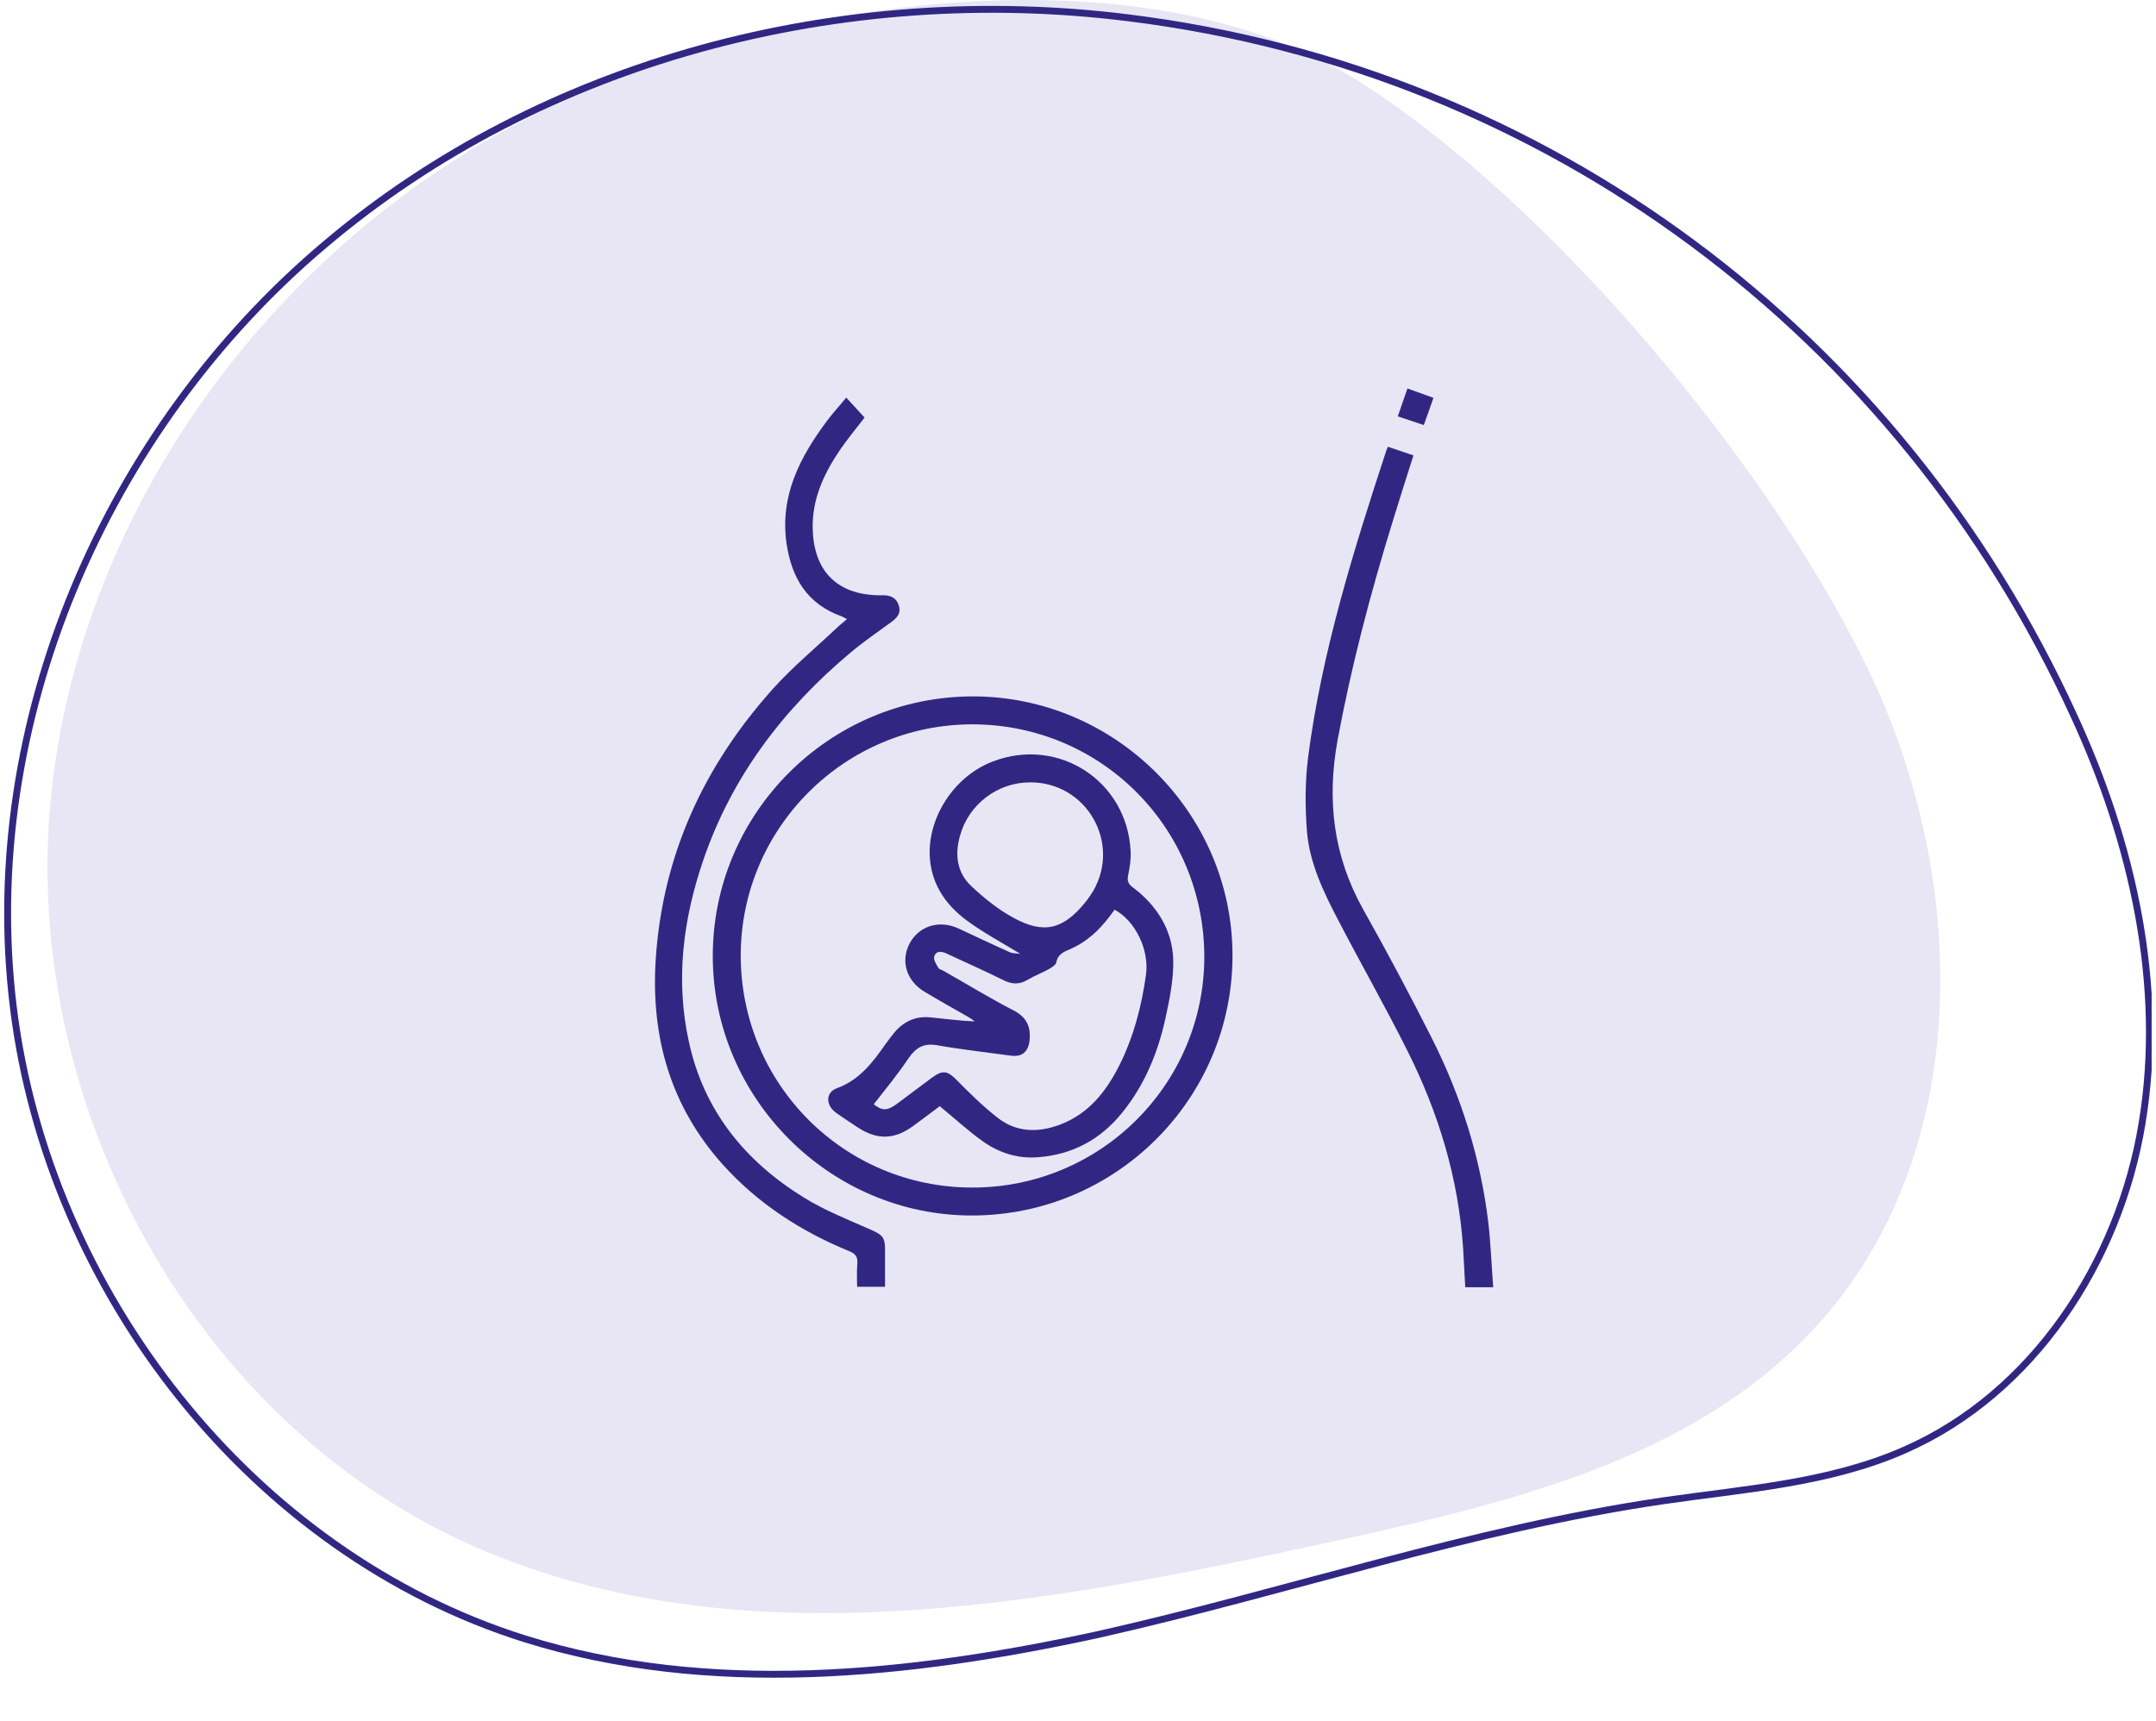 <svg xmlns="http://www.w3.org/2000/svg" width="283" height="226" viewBox="0 0 283 226" fill="none"><g clip-path="url(#clip0_478_1004)"><path d="M69.914 15.147C35.2 32.679 9.486 68.172 6.486 106.943C3.629 145.713 25.343 185.909 60.628 202.302C95.771 218.551 136.771 210.711 174.627 202.444C197.627 197.455 222.056 191.754 238.055 174.506C259.198 151.843 258.627 115.352 245.055 87.557C232.198 61.045 203.913 27.12 178.913 11.013C149.628 -7.944 99.056 0.323 69.914 15.147Z" fill="#E8E6F4"></path><path d="M148.176 2.347C110.747 -2.357 71.319 7.763 42.605 32.138C13.891 56.369 -2.823 94.998 1.748 132.2C6.32 169.546 33.034 203.898 68.891 215.158C93.033 222.713 119.319 220.005 144.176 214.588C168.89 209.029 193.033 200.762 218.175 197.056C228.889 195.488 240.032 194.775 250.032 190.357C266.889 182.944 278.175 165.697 281.175 147.452C284.175 129.35 279.889 110.534 272.175 93.857C249.318 43.968 203.175 9.189 148.176 2.347Z" stroke="#312783" stroke-width="0.903" stroke-miterlimit="10"></path><g clip-path="url(#clip1_478_1004)"><path d="M127.654 91.429C146.346 91.397 161.748 106.728 161.78 125.378C161.811 144.249 146.472 159.58 127.559 159.58C108.93 159.58 93.56 144.186 93.56 125.505C93.56 106.76 108.867 91.461 127.654 91.429ZM97.228 125.41C97.228 142.29 110.733 155.882 127.591 155.913C144.416 155.945 158.048 142.384 158.079 125.663C158.079 108.72 144.575 95.127 127.654 95.096C110.891 95.096 97.26 108.688 97.228 125.41Z" fill="#312783"></path><path d="M111.176 81.282C110.86 81.124 110.67 80.998 110.512 80.935C105.957 79.323 103.902 75.877 103.237 71.325C102.352 65.035 105.04 59.946 108.614 55.172C109.373 54.161 110.227 53.244 111.081 52.201C111.935 53.15 112.726 53.971 113.485 54.825C112.409 56.216 111.239 57.638 110.195 59.155C108.076 62.316 106.527 65.667 106.685 69.618C106.875 74.992 109.879 78.026 115.256 78.153C115.54 78.153 115.793 78.153 116.078 78.153C116.995 78.185 117.691 78.564 117.976 79.481C118.292 80.429 117.818 81.061 117.09 81.598C115.287 82.926 113.421 84.191 111.682 85.644C102.89 93.01 96.121 101.86 92.358 112.797C89.669 120.605 88.626 128.634 90.428 136.789C92.389 145.83 97.797 152.468 105.546 157.241C108.298 158.948 111.397 160.149 114.37 161.477C115.793 162.109 116.173 162.457 116.173 164.006C116.173 165.618 116.173 167.23 116.173 168.937C114.971 168.937 113.801 168.937 112.504 168.937C112.504 167.925 112.441 166.914 112.536 165.902C112.599 165.017 112.314 164.606 111.461 164.259C105.135 161.666 99.505 158.031 94.888 152.911C88.025 145.261 85.431 136.189 86.064 126.042C86.949 112.292 92.389 100.533 101.498 90.386C104.155 87.446 107.254 84.886 110.164 82.136C110.448 81.883 110.765 81.63 111.176 81.282Z" fill="#312783"></path><path d="M182.179 58.65C183.318 59.029 184.393 59.408 185.532 59.788C184.583 62.759 183.666 65.667 182.78 68.543C179.87 77.963 177.372 87.478 175.569 97.182C174.146 105.021 175 112.355 178.922 119.372C182.053 124.936 185.057 130.594 187.935 136.284C191.794 143.933 194.356 152.057 195.368 160.592C195.684 163.373 195.779 166.155 196 169C194.672 169 193.533 169 192.332 169C192.237 167.293 192.142 165.554 192.047 163.848C191.446 154.712 188.821 146.083 184.741 137.959C181.831 132.143 178.605 126.485 175.601 120.7C173.703 117.065 171.9 113.303 171.552 109.162C171.299 105.906 171.299 102.587 171.711 99.363C173.513 85.55 177.657 72.305 181.99 59.092C182.021 58.997 182.084 58.903 182.179 58.65Z" fill="#312783"></path><path d="M184.741 51C185.974 51.443 186.986 51.822 188.156 52.233C187.745 53.434 187.334 54.572 186.891 55.805C185.753 55.425 184.677 55.078 183.476 54.667C183.887 53.466 184.298 52.296 184.741 51Z" fill="#312783"></path><path d="M123.353 145.229C122.277 146.051 121.075 146.936 119.874 147.821C117.438 149.623 115.161 149.686 112.631 148.043C111.65 147.379 110.638 146.747 109.69 146.051C108.361 145.071 108.361 143.396 109.879 142.859C112.821 141.784 114.56 139.476 116.236 137.074C116.553 136.631 116.901 136.189 117.248 135.746C118.482 134.166 120.095 133.376 122.087 133.565C124.017 133.755 125.914 134.008 127.939 134.103C127.686 133.913 127.464 133.723 127.179 133.565C125.25 132.459 123.321 131.384 121.423 130.246C118.988 128.824 118.166 126.2 119.399 123.861C120.633 121.553 123.289 120.732 125.82 121.901C128.065 122.944 130.311 124.019 132.588 125.031C132.967 125.189 133.442 125.157 133.916 125.22C131.481 123.735 129.109 122.47 126.958 120.89C124.586 119.151 122.783 116.875 122.214 113.872C121.139 108.309 124.807 102.05 130.342 99.964C138.945 96.676 147.959 102.556 148.401 111.723C148.465 112.766 148.307 113.872 148.085 114.884C147.927 115.642 148.085 116.053 148.686 116.496C151.849 118.867 153.873 122.059 154 125.979C154.063 128.571 153.525 131.226 152.956 133.786C151.975 138.244 150.236 142.448 147.326 146.051C144.48 149.591 140.811 151.583 136.257 151.931C133.537 152.152 131.07 151.33 128.919 149.781C127.021 148.422 125.282 146.81 123.353 145.229ZM114.687 144.976C115.762 145.83 116.426 145.861 117.66 144.976C119.209 143.838 120.759 142.637 122.309 141.499C123.764 140.425 124.396 140.583 125.63 141.847C127.306 143.554 129.046 145.261 130.912 146.715C133.378 148.675 136.225 148.738 139.103 147.663C142.898 146.241 145.207 143.301 146.947 139.824C148.813 136.094 149.856 132.08 150.426 127.97C150.868 124.683 149.034 120.921 146.314 119.436C146.093 119.72 145.84 120.036 145.618 120.352C144.258 122.154 142.645 123.64 140.589 124.556C139.736 124.936 138.882 125.189 138.66 126.327C138.597 126.674 138.059 127.022 137.648 127.243C136.763 127.749 135.782 128.097 134.897 128.634C133.79 129.298 132.809 129.235 131.671 128.666C129.204 127.433 126.673 126.327 124.175 125.157C123.479 124.841 122.815 124.872 122.625 125.6C122.499 126.01 122.91 126.611 123.163 127.054C123.289 127.275 123.637 127.338 123.859 127.465C126.926 129.203 129.899 131.036 133.031 132.649C134.738 133.534 135.308 134.735 135.15 136.537C134.991 138.085 134.169 138.812 132.651 138.591C129.457 138.149 126.231 137.801 123.036 137.232C121.265 136.916 120.253 137.516 119.273 138.907C117.881 140.994 116.3 142.922 114.687 144.976ZM135.213 102.714C130.943 102.714 127.148 105.59 126.009 109.731C125.313 112.197 125.598 114.536 127.464 116.306C129.14 117.887 130.975 119.372 132.999 120.479C137.016 122.691 139.577 122.028 142.487 118.424C142.867 117.95 143.183 117.476 143.499 116.97C147.168 110.585 142.582 102.682 135.213 102.714Z" fill="#312783"></path></g></g><defs><clipPath id="clip0_478_1004"><rect width="282.427" height="225.498" fill="white"></rect></clipPath><clipPath id="clip1_478_1004"><rect width="110" height="118" fill="white" transform="translate(86 51)"></rect></clipPath></defs></svg>